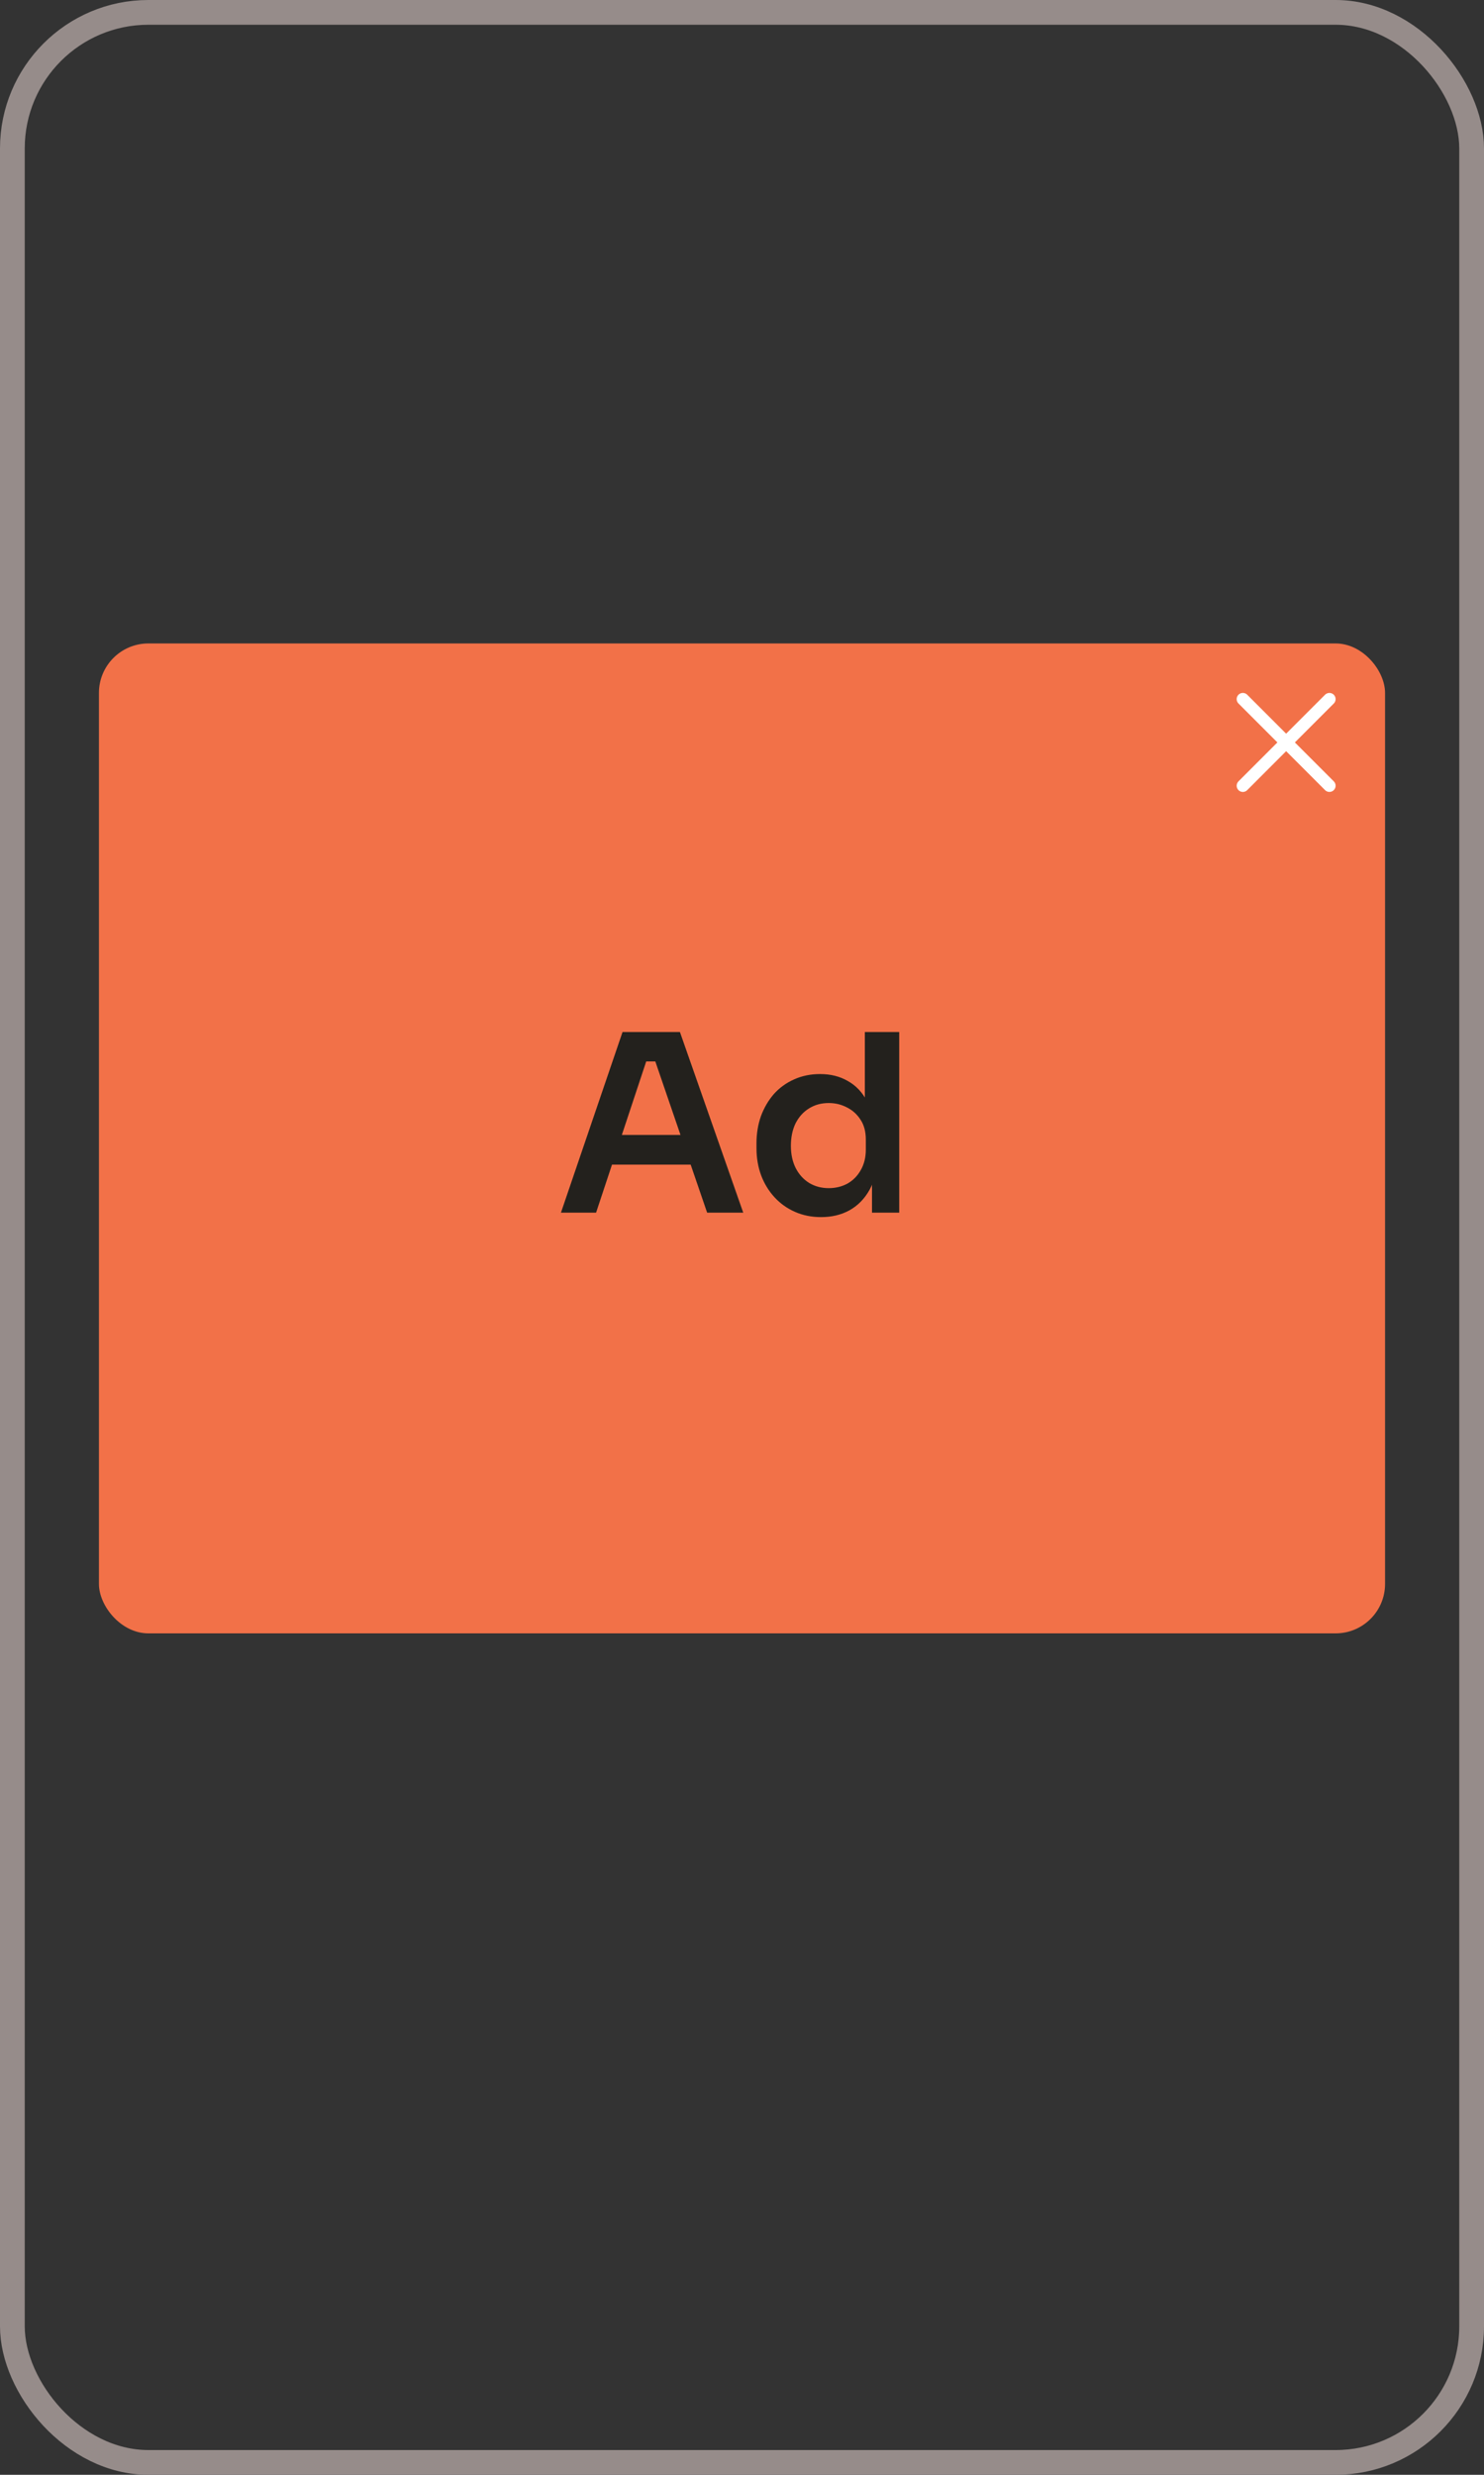 <svg width="120" height="200" viewBox="0 0 120 200" fill="none" xmlns="http://www.w3.org/2000/svg">
<rect x="0" y="0" width="120" height="200" fill="#333333" stroke="none"/>
<rect x="1" y="1" width="118" height="198" rx="11" stroke="#968C8A" stroke-width="2"/>
<rect x="8" y="52" width="104" height="80" rx="4" fill="#F27148"/>
<path d="M45.36 98L50.34 83.4H54.98L60.1 98H57.18L52.84 85.34L53.86 85.78H51.36L52.4 85.34L48.2 98H45.36ZM48.84 94.12L49.74 91.72H55.66L56.54 94.12H48.84ZM66.392 98.36C65.632 98.36 64.933 98.22 64.293 97.94C63.653 97.66 63.099 97.267 62.633 96.76C62.166 96.253 61.806 95.667 61.553 95C61.299 94.32 61.172 93.587 61.172 92.8V92.38C61.172 91.607 61.292 90.88 61.532 90.2C61.786 89.52 62.133 88.927 62.572 88.42C63.026 87.913 63.566 87.52 64.192 87.24C64.832 86.947 65.539 86.8 66.312 86.8C67.166 86.8 67.912 86.987 68.552 87.36C69.206 87.72 69.726 88.267 70.112 89C70.499 89.733 70.713 90.653 70.752 91.76L69.933 90.8V83.4H72.713V98H70.513V93.38H70.993C70.953 94.487 70.726 95.413 70.312 96.16C69.899 96.893 69.353 97.447 68.672 97.82C68.006 98.18 67.246 98.36 66.392 98.36ZM67.013 96.02C67.559 96.02 68.059 95.9 68.513 95.66C68.966 95.407 69.326 95.047 69.593 94.58C69.873 94.1 70.013 93.54 70.013 92.9V92.1C70.013 91.46 69.873 90.927 69.593 90.5C69.312 90.06 68.946 89.727 68.493 89.5C68.039 89.26 67.546 89.14 67.013 89.14C66.412 89.14 65.879 89.287 65.412 89.58C64.959 89.86 64.599 90.26 64.332 90.78C64.079 91.3 63.953 91.907 63.953 92.6C63.953 93.293 64.086 93.9 64.353 94.42C64.619 94.927 64.979 95.32 65.433 95.6C65.899 95.88 66.426 96.02 67.013 96.02Z" fill="#23211D"/>
<path d="M107.5 56.5L100.5 63.5" stroke="white" stroke-linecap="round"/>
<path d="M107.5 63.499L100.5 56.499" stroke="white" stroke-linecap="round"/>
</svg>
